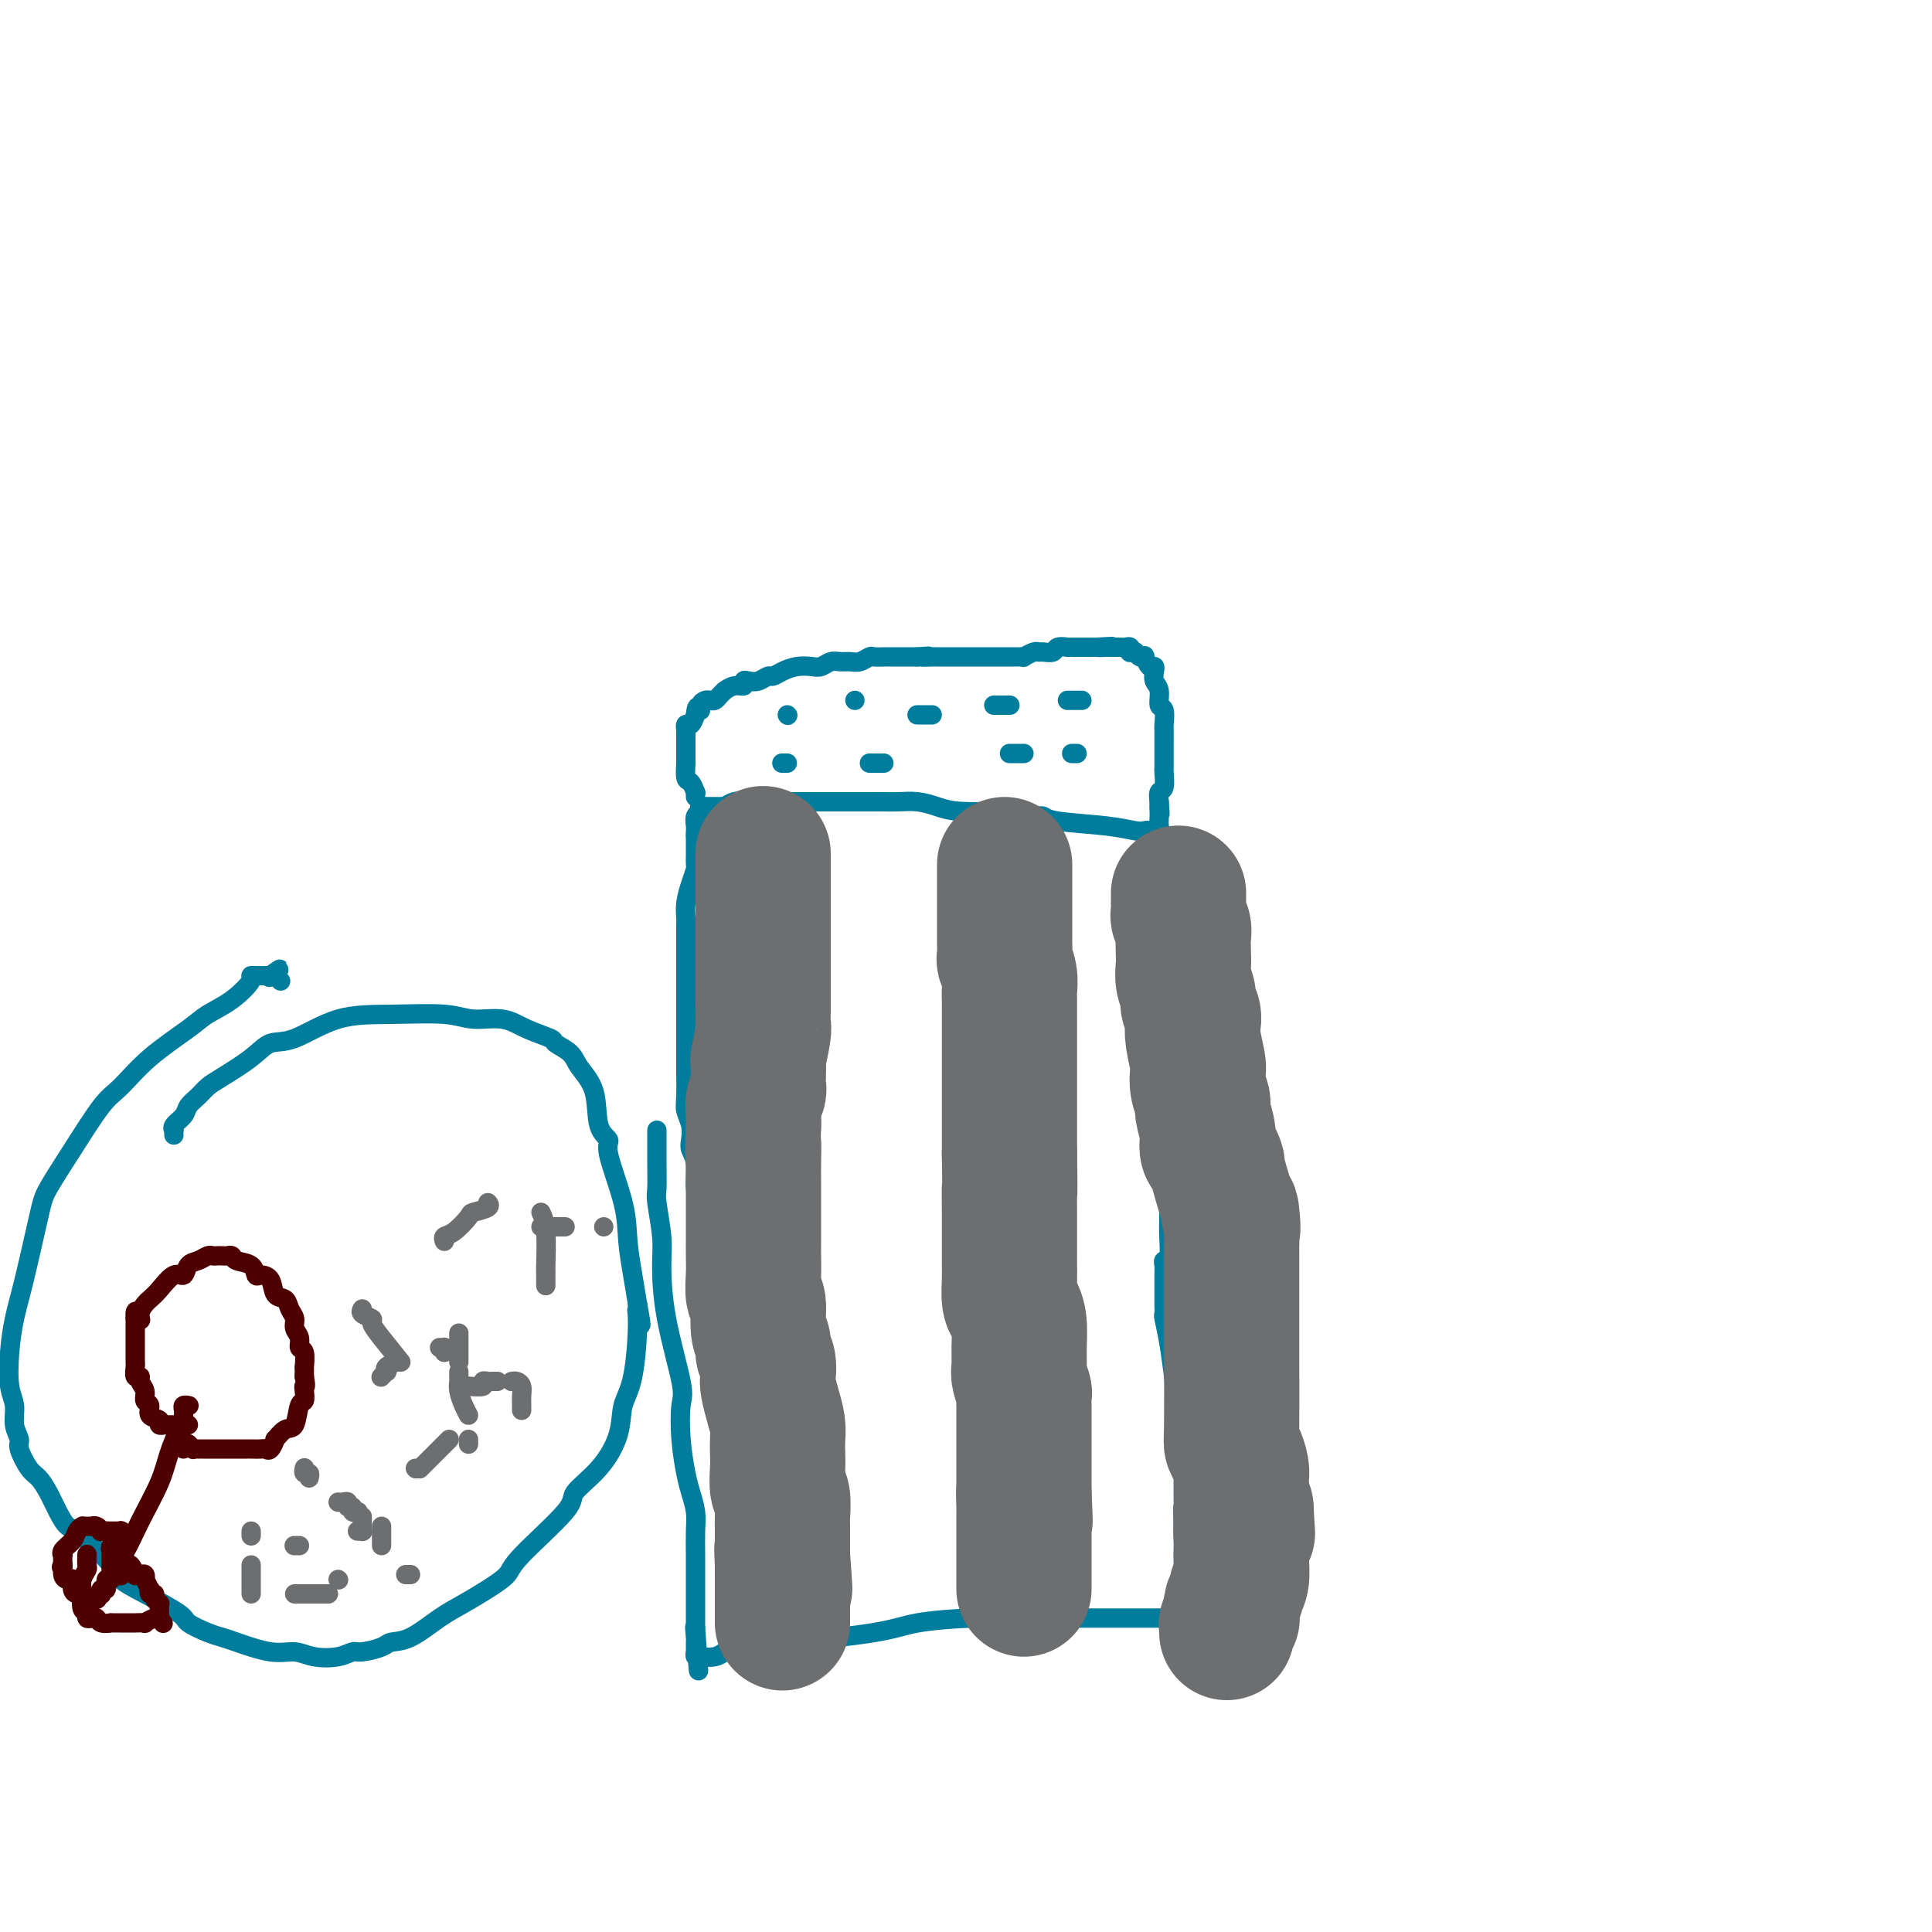 <svg viewBox='0 0 400 400' version='1.1' xmlns='http://www.w3.org/2000/svg' xmlns:xlink='http://www.w3.org/1999/xlink'><g fill='none' stroke='#007C9C' stroke-width='4' stroke-linecap='round' stroke-linejoin='round'><path d='M136,234c-0.000,0.297 -0.000,0.594 0,1c0.000,0.406 0.000,0.921 0,1c-0.000,0.079 -0.001,-0.279 0,0c0.001,0.279 0.004,1.193 0,2c-0.004,0.807 -0.015,1.505 0,3c0.015,1.495 0.057,3.785 0,5c-0.057,1.215 -0.214,1.355 0,3c0.214,1.645 0.800,4.797 1,7c0.200,2.203 0.014,3.458 0,6c-0.014,2.542 0.143,6.371 1,11c0.857,4.629 2.415,10.057 3,13c0.585,2.943 0.199,3.399 0,5c-0.199,1.601 -0.211,4.345 0,7c0.211,2.655 0.645,5.222 1,7c0.355,1.778 0.631,2.769 1,4c0.369,1.231 0.831,2.702 1,4c0.169,1.298 0.045,2.421 0,4c-0.045,1.579 -0.012,3.612 0,5c0.012,1.388 0.003,2.130 0,3c-0.003,0.870 -0.001,1.869 0,3c0.001,1.131 0.000,2.392 0,3c-0.000,0.608 -0.000,0.561 0,1c0.000,0.439 0.000,1.365 0,2c-0.000,0.635 -0.000,0.979 0,1c0.000,0.021 0.000,-0.280 0,0c-0.000,0.280 -0.000,1.140 0,2'/><path d='M144,337c1.238,16.404 0.332,5.915 0,2c-0.332,-3.915 -0.089,-1.255 0,0c0.089,1.255 0.024,1.106 0,1c-0.024,-0.106 -0.007,-0.168 0,0c0.007,0.168 0.006,0.567 0,1c-0.006,0.433 -0.015,0.901 0,1c0.015,0.099 0.054,-0.170 0,0c-0.054,0.170 -0.201,0.779 0,1c0.201,0.221 0.751,0.055 1,0c0.249,-0.055 0.197,0.000 0,0c-0.197,-0.000 -0.540,-0.056 0,0c0.540,0.056 1.963,0.223 3,0c1.037,-0.223 1.687,-0.836 2,-1c0.313,-0.164 0.290,0.121 2,0c1.710,-0.121 5.155,-0.649 7,-1c1.845,-0.351 2.092,-0.525 6,-1c3.908,-0.475 11.477,-1.252 16,-2c4.523,-0.748 5.999,-1.468 9,-2c3.001,-0.532 7.525,-0.874 11,-1c3.475,-0.126 5.899,-0.034 8,0c2.101,0.034 3.877,0.009 5,0c1.123,-0.009 1.594,-0.002 3,0c1.406,0.002 3.749,0.001 5,0c1.251,-0.001 1.411,-0.000 3,0c1.589,0.000 4.608,0.000 8,0c3.392,-0.000 7.157,-0.000 10,0c2.843,0.000 4.766,0.000 6,0c1.234,-0.000 1.781,-0.000 3,0c1.219,0.000 3.109,0.000 5,0'/><path d='M257,335c8.841,0.166 2.942,0.580 1,1c-1.942,0.420 0.071,0.845 1,1c0.929,0.155 0.775,0.041 1,0c0.225,-0.041 0.831,-0.010 1,0c0.169,0.010 -0.098,-0.000 0,0c0.098,0.000 0.562,0.010 1,0c0.438,-0.010 0.849,-0.042 1,0c0.151,0.042 0.041,0.156 0,0c-0.041,-0.156 -0.014,-0.582 0,-1c0.014,-0.418 0.014,-0.829 0,-1c-0.014,-0.171 -0.042,-0.101 0,0c0.042,0.101 0.155,0.235 0,0c-0.155,-0.235 -0.577,-0.838 -1,-1c-0.423,-0.162 -0.845,0.118 -1,0c-0.155,-0.118 -0.042,-0.635 0,-1c0.042,-0.365 0.011,-0.576 0,-1c-0.011,-0.424 -0.004,-1.059 0,-1c0.004,0.059 0.004,0.811 0,-2c-0.004,-2.811 -0.013,-9.184 0,-16c0.013,-6.816 0.046,-14.076 -1,-22c-1.046,-7.924 -3.173,-16.513 -4,-22c-0.827,-5.487 -0.354,-7.872 -1,-10c-0.646,-2.128 -2.411,-3.998 -3,-7c-0.589,-3.002 -0.003,-7.134 0,-11c0.003,-3.866 -0.576,-7.464 -1,-10c-0.424,-2.536 -0.693,-4.010 -1,-6c-0.307,-1.990 -0.654,-4.495 -1,-7'/><path d='M249,218c-1.928,-12.286 -1.249,-6.500 -1,-5c0.249,1.500 0.067,-1.287 0,-3c-0.067,-1.713 -0.018,-2.354 0,-3c0.018,-0.646 0.005,-1.297 0,-2c-0.005,-0.703 -0.001,-1.459 0,-2c0.001,-0.541 0.000,-0.867 0,-1c-0.000,-0.133 -0.000,-0.073 0,0c0.000,0.073 0.000,0.160 0,0c-0.000,-0.160 0.000,-0.568 0,-1c-0.000,-0.432 -0.000,-0.889 0,-1c0.000,-0.111 0.001,0.125 0,0c-0.001,-0.125 -0.004,-0.612 0,-1c0.004,-0.388 0.015,-0.677 0,-1c-0.015,-0.323 -0.056,-0.679 0,-1c0.056,-0.321 0.208,-0.605 0,-1c-0.208,-0.395 -0.777,-0.900 -1,-1c-0.223,-0.100 -0.101,0.205 0,0c0.101,-0.205 0.181,-0.918 0,-1c-0.181,-0.082 -0.623,0.469 -1,0c-0.377,-0.469 -0.688,-1.957 -1,-3c-0.312,-1.043 -0.623,-1.643 -1,-2c-0.377,-0.357 -0.819,-0.473 -1,-1c-0.181,-0.527 -0.099,-1.465 0,-2c0.099,-0.535 0.217,-0.668 0,-1c-0.217,-0.332 -0.770,-0.862 -1,-1c-0.230,-0.138 -0.139,0.117 0,0c0.139,-0.117 0.325,-0.605 0,-1c-0.325,-0.395 -1.163,-0.698 -2,-1'/><path d='M240,182c-1.233,-2.786 -0.316,-2.252 0,-2c0.316,0.252 0.032,0.221 0,0c-0.032,-0.221 0.188,-0.634 0,-1c-0.188,-0.366 -0.782,-0.686 -1,-1c-0.218,-0.314 -0.058,-0.623 0,-1c0.058,-0.377 0.016,-0.823 0,-1c-0.016,-0.177 -0.004,-0.085 0,0c0.004,0.085 0.002,0.164 0,0c-0.002,-0.164 -0.004,-0.569 0,-1c0.004,-0.431 0.012,-0.886 0,-1c-0.012,-0.114 -0.046,0.114 0,0c0.046,-0.114 0.171,-0.569 0,-1c-0.171,-0.431 -0.637,-0.836 -1,-1c-0.363,-0.164 -0.622,-0.086 -1,0c-0.378,0.086 -0.876,0.181 -2,0c-1.124,-0.181 -2.873,-0.637 -6,-1c-3.127,-0.363 -7.632,-0.633 -10,-1c-2.368,-0.367 -2.599,-0.829 -3,-1c-0.401,-0.171 -0.972,-0.049 -2,0c-1.028,0.049 -2.514,0.024 -4,0'/><path d='M210,169c-5.035,-0.857 -3.124,-1.000 -4,-1c-0.876,0.000 -4.541,0.144 -7,0c-2.459,-0.144 -3.712,-0.574 -5,-1c-1.288,-0.426 -2.612,-0.846 -4,-1c-1.388,-0.154 -2.842,-0.041 -4,0c-1.158,0.041 -2.020,0.011 -3,0c-0.980,-0.011 -2.078,-0.003 -3,0c-0.922,0.003 -1.669,0.001 -3,0c-1.331,-0.001 -3.248,-0.000 -5,0c-1.752,0.000 -3.341,0.000 -4,0c-0.659,-0.000 -0.388,-0.000 -1,0c-0.612,0.000 -2.107,0.000 -3,0c-0.893,-0.000 -1.183,-0.001 -2,0c-0.817,0.001 -2.160,0.004 -3,0c-0.840,-0.004 -1.177,-0.015 -2,0c-0.823,0.015 -2.131,0.057 -3,0c-0.869,-0.057 -1.298,-0.211 -2,0c-0.702,0.211 -1.675,0.789 -2,1c-0.325,0.211 0.000,0.057 0,0c-0.000,-0.057 -0.325,-0.015 -1,0c-0.675,0.015 -1.701,0.004 -2,0c-0.299,-0.004 0.130,-0.002 0,0c-0.130,0.002 -0.818,0.004 -1,0c-0.182,-0.004 0.144,-0.013 0,0c-0.144,0.013 -0.756,0.049 -1,0c-0.244,-0.049 -0.118,-0.182 0,0c0.118,0.182 0.228,0.679 0,1c-0.228,0.321 -0.793,0.468 -1,1c-0.207,0.532 -0.056,1.451 0,2c0.056,0.549 0.016,0.728 0,1c-0.016,0.272 -0.008,0.636 0,1'/><path d='M144,173c-0.001,0.981 -0.003,1.434 0,2c0.003,0.566 0.011,1.246 0,2c-0.011,0.754 -0.041,1.582 0,2c0.041,0.418 0.155,0.426 0,1c-0.155,0.574 -0.577,1.714 -1,3c-0.423,1.286 -0.845,2.718 -1,4c-0.155,1.282 -0.041,2.413 0,3c0.041,0.587 0.011,0.630 0,2c-0.011,1.370 -0.003,4.068 0,6c0.003,1.932 0.001,3.099 0,4c-0.001,0.901 -0.000,1.538 0,3c0.000,1.462 -0.000,3.750 0,5c0.000,1.250 0.000,1.462 0,2c-0.000,0.538 -0.001,1.403 0,3c0.001,1.597 0.004,3.925 0,5c-0.004,1.075 -0.015,0.897 0,2c0.015,1.103 0.055,3.489 0,5c-0.055,1.511 -0.207,2.149 0,3c0.207,0.851 0.772,1.915 1,3c0.228,1.085 0.117,2.192 0,3c-0.117,0.808 -0.242,1.318 0,2c0.242,0.682 0.849,1.538 1,3c0.151,1.462 -0.156,3.531 0,5c0.156,1.469 0.774,2.339 1,3c0.226,0.661 0.061,1.112 0,2c-0.061,0.888 -0.016,2.213 0,3c0.016,0.787 0.004,1.037 0,1c-0.004,-0.037 -0.001,-0.360 0,0c0.001,0.360 0.000,1.405 0,2c-0.000,0.595 -0.000,0.742 0,1c0.000,0.258 0.000,0.629 0,1'/><path d='M145,259c0.464,4.429 0.125,1.000 0,0c-0.125,-1.000 -0.036,0.429 0,1c0.036,0.571 0.018,0.286 0,0'/><path d='M144,165c-0.022,-0.482 -0.044,-0.964 0,-1c0.044,-0.036 0.155,0.373 0,0c-0.155,-0.373 -0.578,-1.527 -1,-2c-0.422,-0.473 -0.845,-0.263 -1,-1c-0.155,-0.737 -0.041,-2.421 0,-3c0.041,-0.579 0.011,-0.054 0,0c-0.011,0.054 -0.003,-0.362 0,-1c0.003,-0.638 0.001,-1.499 0,-2c-0.001,-0.501 0.000,-0.641 0,-1c-0.000,-0.359 -0.001,-0.938 0,-1c0.001,-0.062 0.003,0.391 0,0c-0.003,-0.391 -0.012,-1.627 0,-2c0.012,-0.373 0.044,0.116 0,0c-0.044,-0.116 -0.166,-0.839 0,-1c0.166,-0.161 0.619,0.240 1,0c0.381,-0.240 0.691,-1.120 1,-2'/><path d='M144,148c0.239,-2.812 0.838,-1.341 1,-1c0.162,0.341 -0.112,-0.447 0,-1c0.112,-0.553 0.608,-0.870 1,-1c0.392,-0.130 0.678,-0.072 1,0c0.322,0.072 0.680,0.159 1,0c0.320,-0.159 0.601,-0.563 1,-1c0.399,-0.437 0.915,-0.905 1,-1c0.085,-0.095 -0.262,0.185 0,0c0.262,-0.185 1.134,-0.833 2,-1c0.866,-0.167 1.728,0.147 2,0c0.272,-0.147 -0.044,-0.757 0,-1c0.044,-0.243 0.448,-0.121 1,0c0.552,0.121 1.253,0.239 2,0c0.747,-0.239 1.541,-0.835 2,-1c0.459,-0.165 0.584,0.100 1,0c0.416,-0.100 1.123,-0.567 2,-1c0.877,-0.433 1.926,-0.834 3,-1c1.074,-0.166 2.175,-0.097 3,0c0.825,0.097 1.376,0.223 2,0c0.624,-0.223 1.323,-0.796 2,-1c0.677,-0.204 1.332,-0.041 2,0c0.668,0.041 1.349,-0.042 2,0c0.651,0.042 1.274,0.207 2,0c0.726,-0.207 1.556,-0.788 2,-1c0.444,-0.212 0.500,-0.057 1,0c0.500,0.057 1.442,0.015 2,0c0.558,-0.015 0.732,-0.004 1,0c0.268,0.004 0.628,0.001 1,0c0.372,-0.001 0.754,-0.000 1,0c0.246,0.000 0.356,0.000 1,0c0.644,-0.000 1.822,-0.000 3,0'/><path d='M190,136c3.981,-0.309 1.433,-0.083 1,0c-0.433,0.083 1.250,0.022 2,0c0.750,-0.022 0.568,-0.006 1,0c0.432,0.006 1.477,0.002 2,0c0.523,-0.002 0.525,-0.000 1,0c0.475,0.000 1.424,0.000 2,0c0.576,-0.000 0.779,-0.000 1,0c0.221,0.000 0.458,0.000 1,0c0.542,-0.000 1.388,-0.000 2,0c0.612,0.000 0.990,-0.000 1,0c0.010,0.000 -0.348,0.000 0,0c0.348,-0.000 1.403,-0.000 2,0c0.597,0.000 0.737,0.000 1,0c0.263,-0.000 0.649,-0.000 1,0c0.351,0.000 0.667,0.001 1,0c0.333,-0.001 0.684,-0.004 1,0c0.316,0.004 0.596,0.015 1,0c0.404,-0.015 0.933,-0.057 1,0c0.067,0.057 -0.329,0.212 0,0c0.329,-0.212 1.382,-0.793 2,-1c0.618,-0.207 0.800,-0.041 1,0c0.200,0.041 0.417,-0.041 1,0c0.583,0.041 1.533,0.207 2,0c0.467,-0.207 0.453,-0.788 1,-1c0.547,-0.212 1.657,-0.057 2,0c0.343,0.057 -0.081,0.015 0,0c0.081,-0.015 0.668,-0.004 1,0c0.332,0.004 0.409,0.001 1,0c0.591,-0.001 1.698,-0.000 2,0c0.302,0.000 -0.199,0.000 0,0c0.199,-0.000 1.100,-0.000 2,0'/><path d='M227,134c5.903,-0.309 2.159,-0.083 1,0c-1.159,0.083 0.267,0.023 1,0c0.733,-0.023 0.775,-0.007 1,0c0.225,0.007 0.635,0.006 1,0c0.365,-0.006 0.685,-0.016 1,0c0.315,0.016 0.624,0.057 1,0c0.376,-0.057 0.818,-0.212 1,0c0.182,0.212 0.104,0.793 0,1c-0.104,0.207 -0.234,0.042 0,0c0.234,-0.042 0.833,0.039 1,0c0.167,-0.039 -0.096,-0.199 0,0c0.096,0.199 0.551,0.757 1,1c0.449,0.243 0.891,0.172 1,0c0.109,-0.172 -0.115,-0.446 0,0c0.115,0.446 0.571,1.613 1,2c0.429,0.387 0.832,-0.004 1,0c0.168,0.004 0.101,0.405 0,1c-0.101,0.595 -0.237,1.386 0,2c0.237,0.614 0.848,1.052 1,2c0.152,0.948 -0.155,2.405 0,3c0.155,0.595 0.774,0.329 1,1c0.226,0.671 0.061,2.280 0,3c-0.061,0.720 -0.016,0.550 0,1c0.016,0.450 0.004,1.519 0,2c-0.004,0.481 -0.000,0.374 0,1c0.000,0.626 -0.004,1.984 0,3c0.004,1.016 0.015,1.689 0,2c-0.015,0.311 -0.056,0.259 0,1c0.056,0.741 0.207,2.277 0,3c-0.207,0.723 -0.774,0.635 -1,1c-0.226,0.365 -0.113,1.182 0,2'/><path d='M240,166c0.310,4.505 0.084,1.769 0,1c-0.084,-0.769 -0.026,0.429 0,1c0.026,0.571 0.021,0.515 0,1c-0.021,0.485 -0.058,1.510 0,2c0.058,0.490 0.212,0.446 0,1c-0.212,0.554 -0.789,1.707 -1,2c-0.211,0.293 -0.057,-0.273 0,0c0.057,0.273 0.015,1.383 0,2c-0.015,0.617 -0.004,0.739 0,1c0.004,0.261 0.001,0.661 0,1c-0.001,0.339 -0.000,0.616 0,1c0.000,0.384 0.000,0.873 0,1c-0.000,0.127 -0.000,-0.110 0,0c0.000,0.110 0.000,0.565 0,1c-0.000,0.435 -0.000,0.848 0,1c0.000,0.152 0.000,0.043 0,0c-0.000,-0.043 -0.000,-0.022 0,0'/><path d='M163,148c0.000,0.000 0.100,0.100 0.1,0.1'/><path d='M145,171c-0.000,0.443 -0.001,0.887 0,1c0.001,0.113 0.003,-0.104 0,0c-0.003,0.104 -0.011,0.527 0,1c0.011,0.473 0.041,0.994 0,2c-0.041,1.006 -0.155,2.498 0,4c0.155,1.502 0.577,3.014 1,4c0.423,0.986 0.845,1.446 1,3c0.155,1.554 0.041,4.203 0,6c-0.041,1.797 -0.011,2.741 0,4c0.011,1.259 0.003,2.831 0,4c-0.003,1.169 -0.001,1.934 0,3c0.001,1.066 0.000,2.432 0,4c-0.000,1.568 -0.000,3.337 0,5c0.000,1.663 0.000,3.221 0,4c-0.000,0.779 -0.000,0.778 0,2c0.000,1.222 0.000,3.667 0,5c-0.000,1.333 -0.000,1.553 0,2c0.000,0.447 0.000,1.121 0,2c-0.000,0.879 -0.000,1.962 0,3c0.000,1.038 0.000,2.029 0,3c-0.000,0.971 -0.000,1.920 0,3c0.000,1.080 0.000,2.289 0,3c-0.000,0.711 -0.000,0.922 0,2c0.000,1.078 0.000,3.021 0,5c-0.000,1.979 -0.000,3.994 0,5c0.000,1.006 0.000,1.003 0,1'/><path d='M147,252c0.321,13.525 0.125,6.839 0,5c-0.125,-1.839 -0.177,1.171 0,3c0.177,1.829 0.583,2.478 1,4c0.417,1.522 0.844,3.917 1,6c0.156,2.083 0.041,3.854 0,5c-0.041,1.146 -0.007,1.665 0,3c0.007,1.335 -0.013,3.484 0,5c0.013,1.516 0.060,2.397 0,3c-0.060,0.603 -0.227,0.928 0,2c0.227,1.072 0.849,2.892 1,4c0.151,1.108 -0.170,1.505 0,3c0.170,1.495 0.831,4.088 1,5c0.169,0.912 -0.153,0.145 0,0c0.153,-0.145 0.781,0.334 1,1c0.219,0.666 0.031,1.520 0,2c-0.031,0.480 0.097,0.586 0,1c-0.097,0.414 -0.418,1.137 0,2c0.418,0.863 1.576,1.867 2,3c0.424,1.133 0.112,2.397 0,3c-0.112,0.603 -0.026,0.545 0,1c0.026,0.455 -0.007,1.421 0,2c0.007,0.579 0.054,0.770 0,1c-0.054,0.230 -0.211,0.499 0,1c0.211,0.501 0.788,1.233 1,2c0.212,0.767 0.060,1.568 0,2c-0.060,0.432 -0.026,0.496 0,1c0.026,0.504 0.046,1.447 0,2c-0.046,0.553 -0.157,0.715 0,1c0.157,0.285 0.581,0.692 1,1c0.419,0.308 0.834,0.517 1,1c0.166,0.483 0.083,1.242 0,2'/><path d='M157,329c1.083,5.434 0.290,2.021 0,1c-0.290,-1.021 -0.078,0.352 0,1c0.078,0.648 0.021,0.573 0,1c-0.021,0.427 -0.006,1.357 0,2c0.006,0.643 0.001,0.998 0,1c-0.001,0.002 -0.000,-0.349 0,0c0.000,0.349 0.000,1.398 0,2c-0.000,0.602 -0.000,0.757 0,1c0.000,0.243 0.000,0.576 0,1c-0.000,0.424 0.000,0.940 0,1c-0.000,0.060 -0.000,-0.338 0,0c0.000,0.338 0.000,1.410 0,2c-0.000,0.590 -0.001,0.698 0,1c0.001,0.302 0.004,0.799 0,1c-0.004,0.201 -0.015,0.106 0,0c0.015,-0.106 0.056,-0.224 0,0c-0.056,0.224 -0.207,0.791 0,1c0.207,0.209 0.774,0.060 1,0c0.226,-0.060 0.113,-0.030 0,0'/><path d='M237,176c-0.008,0.037 -0.016,0.074 0,0c0.016,-0.074 0.057,-0.258 0,0c-0.057,0.258 -0.211,0.958 0,1c0.211,0.042 0.789,-0.575 1,0c0.211,0.575 0.057,2.343 0,3c-0.057,0.657 -0.015,0.203 0,1c0.015,0.797 0.004,2.846 0,4c-0.004,1.154 -0.002,1.414 0,2c0.002,0.586 0.004,1.498 0,2c-0.004,0.502 -0.015,0.593 0,1c0.015,0.407 0.057,1.131 0,2c-0.057,0.869 -0.211,1.884 0,3c0.211,1.116 0.789,2.333 1,3c0.211,0.667 0.057,0.783 0,2c-0.057,1.217 -0.015,3.535 0,5c0.015,1.465 0.004,2.077 0,3c-0.004,0.923 -0.001,2.158 0,3c0.001,0.842 -0.001,1.291 0,2c0.001,0.709 0.004,1.676 0,2c-0.004,0.324 -0.015,0.004 0,0c0.015,-0.004 0.057,0.308 0,1c-0.057,0.692 -0.211,1.763 0,2c0.211,0.237 0.788,-0.359 1,0c0.212,0.359 0.061,1.674 0,3c-0.061,1.326 -0.030,2.663 0,4'/><path d='M240,225c0.630,8.079 0.705,3.777 1,4c0.295,0.223 0.811,4.973 1,7c0.189,2.027 0.051,1.332 0,2c-0.051,0.668 -0.014,2.698 0,4c0.014,1.302 0.005,1.876 0,3c-0.005,1.124 -0.005,2.798 0,4c0.005,1.202 0.015,1.932 0,3c-0.015,1.068 -0.057,2.475 0,4c0.057,1.525 0.211,3.167 0,4c-0.211,0.833 -0.789,0.856 -1,1c-0.211,0.144 -0.057,0.410 0,1c0.057,0.590 0.015,1.505 0,2c-0.015,0.495 -0.004,0.571 0,1c0.004,0.429 0.000,1.211 0,2c-0.000,0.789 0.003,1.583 0,2c-0.003,0.417 -0.012,0.455 0,1c0.012,0.545 0.044,1.597 0,2c-0.044,0.403 -0.166,0.157 0,1c0.166,0.843 0.619,2.775 1,5c0.381,2.225 0.691,4.742 1,7c0.309,2.258 0.619,4.258 1,6c0.381,1.742 0.834,3.225 1,4c0.166,0.775 0.044,0.843 0,1c-0.044,0.157 -0.012,0.402 0,1c0.012,0.598 0.003,1.549 0,2c-0.003,0.451 -0.001,0.404 0,1c0.001,0.596 0.000,1.837 0,3c-0.000,1.163 -0.000,2.250 0,3c0.000,0.750 0.000,1.163 0,2c-0.000,0.837 -0.000,2.096 0,3c0.000,0.904 0.000,1.452 0,2'/><path d='M245,313c0.774,13.393 0.207,2.875 0,0c-0.207,-2.875 -0.056,1.893 0,4c0.056,2.107 0.015,1.553 0,2c-0.015,0.447 -0.004,1.895 0,3c0.004,1.105 0.001,1.869 0,2c-0.001,0.131 -0.000,-0.370 0,0c0.000,0.370 0.000,1.610 0,2c-0.000,0.390 -0.000,-0.069 0,0c0.000,0.069 0.000,0.665 0,1c-0.000,0.335 -0.000,0.408 0,1c0.000,0.592 0.000,1.704 0,2c-0.000,0.296 -0.000,-0.223 0,0c0.000,0.223 0.000,1.187 0,2c-0.000,0.813 -0.000,1.475 0,2c0.000,0.525 0.000,0.914 0,1c-0.000,0.086 -0.000,-0.131 0,0c0.000,0.131 0.000,0.609 0,1c-0.000,0.391 -0.000,0.693 0,1c0.000,0.307 0.000,0.618 0,1c-0.000,0.382 -0.000,0.834 0,1c0.000,0.166 0.000,0.048 0,0c-0.000,-0.048 -0.000,-0.024 0,0'/><path d='M177,145c0.000,0.000 0.000,0.000 0,0c0.000,0.000 0.000,0.000 0,0'/><path d='M190,148c-0.119,0.000 -0.238,0.000 0,0c0.238,0.000 0.834,0.000 1,0c0.166,0.000 -0.099,0.000 0,0c0.099,0.000 0.563,0.000 1,0c0.437,0.000 0.849,0.000 1,0c0.151,0.000 0.043,0.000 0,0c-0.043,0.000 -0.022,0.000 0,0'/><path d='M206,146c-0.224,0.000 -0.449,0.000 0,0c0.449,0.000 1.570,0.000 2,0c0.430,0.000 0.168,0.000 0,0c-0.168,-0.000 -0.241,-0.000 0,0c0.241,0.000 0.796,0.000 1,0c0.204,0.000 0.058,0.000 0,0c-0.058,0.000 -0.029,0.000 0,0'/><path d='M221,145c0.340,0.000 0.679,0.000 1,0c0.321,0.000 0.622,0.000 1,0c0.378,0.000 0.833,0.000 1,0c0.167,0.000 0.048,0.000 0,0c-0.048,0.000 -0.024,0.000 0,0'/><path d='M162,158c-0.111,0.000 -0.222,0.000 0,0c0.222,0.000 0.778,0.000 1,0c0.222,0.000 0.111,0.000 0,0'/><path d='M180,158c0.417,0.000 0.833,0.000 1,0c0.167,0.000 0.083,0.000 0,0c-0.083,0.000 -0.167,0.000 0,0c0.167,0.000 0.583,0.000 1,0c0.417,0.000 0.833,0.000 1,0c0.167,0.000 0.083,0.000 0,0'/><path d='M209,156c0.340,0.000 0.679,0.000 1,0c0.321,0.000 0.622,0.000 1,0c0.378,0.000 0.833,0.000 1,0c0.167,0.000 0.048,0.000 0,0c-0.048,0.000 -0.024,0.000 0,0'/><path d='M222,156c-0.111,0.000 -0.222,0.000 0,0c0.222,0.000 0.778,0.000 1,0c0.222,0.000 0.111,0.000 0,0'/><path d='M36,235c-0.015,-0.440 -0.030,-0.880 0,-1c0.030,-0.120 0.105,0.081 0,0c-0.105,-0.081 -0.390,-0.445 0,-1c0.390,-0.555 1.456,-1.302 2,-2c0.544,-0.698 0.568,-1.348 1,-2c0.432,-0.652 1.273,-1.307 2,-2c0.727,-0.693 1.342,-1.426 2,-2c0.658,-0.574 1.361,-0.991 3,-2c1.639,-1.009 4.215,-2.610 6,-4c1.785,-1.390 2.781,-2.570 4,-3c1.219,-0.430 2.662,-0.111 5,-1c2.338,-0.889 5.570,-2.986 9,-4c3.430,-1.014 7.059,-0.946 11,-1c3.941,-0.054 8.195,-0.232 11,0c2.805,0.232 4.160,0.873 6,1c1.840,0.127 4.163,-0.262 6,0c1.837,0.262 3.187,1.174 5,2c1.813,0.826 4.090,1.565 5,2c0.910,0.435 0.452,0.567 1,1c0.548,0.433 2.103,1.166 3,2c0.897,0.834 1.138,1.767 2,3c0.862,1.233 2.347,2.764 3,5c0.653,2.236 0.476,5.176 1,7c0.524,1.824 1.751,2.531 2,3c0.249,0.469 -0.480,0.700 0,3c0.480,2.300 2.170,6.668 3,10c0.830,3.332 0.800,5.628 1,8c0.200,2.372 0.628,4.821 1,7c0.372,2.179 0.686,4.090 1,6'/><path d='M132,270c1.384,7.296 0.345,3.537 0,2c-0.345,-1.537 0.003,-0.853 0,2c-0.003,2.853 -0.356,7.874 -1,11c-0.644,3.126 -1.579,4.357 -2,6c-0.421,1.643 -0.326,3.696 -1,6c-0.674,2.304 -2.115,4.857 -4,7c-1.885,2.143 -4.215,3.875 -5,5c-0.785,1.125 -0.026,1.641 -2,4c-1.974,2.359 -6.683,6.559 -9,9c-2.317,2.441 -2.244,3.124 -3,4c-0.756,0.876 -2.342,1.947 -4,3c-1.658,1.053 -3.387,2.089 -5,3c-1.613,0.911 -3.111,1.698 -5,3c-1.889,1.302 -4.168,3.118 -6,4c-1.832,0.882 -3.216,0.828 -4,1c-0.784,0.172 -0.968,0.569 -2,1c-1.032,0.431 -2.911,0.896 -4,1c-1.089,0.104 -1.386,-0.152 -2,0c-0.614,0.152 -1.544,0.714 -3,1c-1.456,0.286 -3.439,0.298 -5,0c-1.561,-0.298 -2.699,-0.905 -4,-1c-1.301,-0.095 -2.766,0.322 -5,0c-2.234,-0.322 -5.238,-1.383 -7,-2c-1.762,-0.617 -2.284,-0.791 -3,-1c-0.716,-0.209 -1.628,-0.454 -3,-1c-1.372,-0.546 -3.204,-1.393 -4,-2c-0.796,-0.607 -0.556,-0.975 -2,-2c-1.444,-1.025 -4.573,-2.708 -7,-4c-2.427,-1.292 -4.154,-2.194 -5,-3c-0.846,-0.806 -0.813,-1.516 -2,-3c-1.187,-1.484 -3.593,-3.742 -6,-6'/><path d='M17,318c-1.821,-1.716 -2.374,-1.507 -3,-2c-0.626,-0.493 -1.324,-1.687 -2,-3c-0.676,-1.313 -1.329,-2.746 -2,-4c-0.671,-1.254 -1.361,-2.330 -2,-3c-0.639,-0.670 -1.228,-0.934 -2,-2c-0.772,-1.066 -1.727,-2.932 -2,-4c-0.273,-1.068 0.136,-1.336 0,-2c-0.136,-0.664 -0.819,-1.723 -1,-3c-0.181,-1.277 0.138,-2.773 0,-4c-0.138,-1.227 -0.734,-2.184 -1,-4c-0.266,-1.816 -0.201,-4.492 0,-7c0.201,-2.508 0.537,-4.848 1,-7c0.463,-2.152 1.054,-4.117 2,-8c0.946,-3.883 2.247,-9.684 3,-13c0.753,-3.316 0.960,-4.145 2,-6c1.040,-1.855 2.915,-4.734 5,-8c2.085,-3.266 4.380,-6.919 6,-9c1.620,-2.081 2.564,-2.589 4,-4c1.436,-1.411 3.363,-3.723 6,-6c2.637,-2.277 5.983,-4.519 8,-6c2.017,-1.481 2.706,-2.201 4,-3c1.294,-0.799 3.194,-1.678 5,-3c1.806,-1.322 3.516,-3.086 4,-4c0.484,-0.914 -0.260,-0.977 0,-1c0.260,-0.023 1.523,-0.006 2,0c0.477,0.006 0.166,0.002 0,0c-0.166,-0.002 -0.189,-0.000 0,0c0.189,0.000 0.589,0.000 1,0c0.411,-0.000 0.832,-0.000 1,0c0.168,0.000 0.084,0.000 0,0'/><path d='M56,202c3.808,-2.629 0.828,-0.701 0,0c-0.828,0.701 0.496,0.174 1,0c0.504,-0.174 0.187,0.005 0,0c-0.187,-0.005 -0.243,-0.194 0,0c0.243,0.194 0.784,0.770 1,1c0.216,0.230 0.108,0.115 0,0'/></g>
<g fill='none' stroke='#4E0000' stroke-width='4' stroke-linecap='round' stroke-linejoin='round'><path d='M39,291c0.114,0.024 0.227,0.048 0,0c-0.227,-0.048 -0.795,-0.167 -1,0c-0.205,0.167 -0.047,0.620 0,1c0.047,0.380 -0.016,0.689 0,1c0.016,0.311 0.111,0.626 0,1c-0.111,0.374 -0.429,0.809 -1,2c-0.571,1.191 -1.397,3.140 -2,5c-0.603,1.860 -0.985,3.631 -2,6c-1.015,2.369 -2.664,5.337 -4,8c-1.336,2.663 -2.358,5.022 -3,6c-0.642,0.978 -0.904,0.574 -1,1c-0.096,0.426 -0.026,1.683 0,2c0.026,0.317 0.007,-0.307 0,0c-0.007,0.307 -0.002,1.544 0,2c0.002,0.456 0.000,0.132 0,0c-0.000,-0.132 -0.000,-0.072 0,0c0.000,0.072 0.000,0.155 0,0c-0.000,-0.155 -0.000,-0.549 0,-1c0.000,-0.451 0.000,-0.960 0,-1c-0.000,-0.040 -0.000,0.388 0,0c0.000,-0.388 0.000,-1.593 0,-2c-0.000,-0.407 -0.000,-0.016 0,0c0.000,0.016 0.000,-0.342 0,-1c-0.000,-0.658 -0.000,-1.617 0,-2c0.000,-0.383 0.000,-0.192 0,0'/><path d='M25,319c-0.000,-0.939 -0.001,-0.788 0,-1c0.001,-0.212 0.002,-0.789 0,-1c-0.002,-0.211 -0.009,-0.057 0,0c0.009,0.057 0.033,0.015 0,0c-0.033,-0.015 -0.122,-0.004 0,0c0.122,0.004 0.454,0.002 0,0c-0.454,-0.002 -1.694,-0.004 -2,0c-0.306,0.004 0.320,0.015 0,0c-0.320,-0.015 -1.588,-0.057 -2,0c-0.412,0.057 0.030,0.211 0,0c-0.030,-0.211 -0.534,-0.789 -1,-1c-0.466,-0.211 -0.896,-0.056 -1,0c-0.104,0.056 0.117,0.015 0,0c-0.117,-0.015 -0.570,-0.002 -1,0c-0.430,0.002 -0.835,-0.008 -1,0c-0.165,0.008 -0.090,0.033 0,0c0.090,-0.033 0.196,-0.124 0,0c-0.196,0.124 -0.694,0.462 -1,1c-0.306,0.538 -0.422,1.274 -1,2c-0.578,0.726 -1.619,1.442 -2,2c-0.381,0.558 -0.103,0.958 0,1c0.103,0.042 0.029,-0.274 0,0c-0.029,0.274 -0.015,1.137 0,2'/><path d='M13,324c-0.607,1.134 -0.125,-0.029 0,0c0.125,0.029 -0.107,1.252 0,2c0.107,0.748 0.555,1.023 1,1c0.445,-0.023 0.889,-0.342 1,0c0.111,0.342 -0.109,1.345 0,2c0.109,0.655 0.549,0.960 1,1c0.451,0.040 0.913,-0.186 1,0c0.087,0.186 -0.202,0.783 0,1c0.202,0.217 0.895,0.055 1,0c0.105,-0.055 -0.378,-0.001 0,0c0.378,0.001 1.618,-0.051 2,0c0.382,0.051 -0.095,0.206 0,0c0.095,-0.206 0.762,-0.771 1,-1c0.238,-0.229 0.049,-0.122 0,0c-0.049,0.122 0.043,0.258 0,0c-0.043,-0.258 -0.222,-0.910 0,-1c0.222,-0.090 0.844,0.383 1,0c0.156,-0.383 -0.154,-1.621 0,-2c0.154,-0.379 0.773,0.102 1,0c0.227,-0.102 0.061,-0.788 0,-1c-0.061,-0.212 -0.016,0.048 0,0c0.016,-0.048 0.004,-0.404 0,-1c-0.004,-0.596 -0.001,-1.431 0,-2c0.001,-0.569 0.000,-0.870 0,-1c-0.000,-0.130 -0.000,-0.087 0,0c0.000,0.087 0.000,0.219 0,0c-0.000,-0.219 -0.000,-0.790 0,-1c0.000,-0.210 0.000,-0.060 0,0c-0.000,0.060 -0.000,0.030 0,0'/><path d='M23,321c0.476,-1.839 0.165,-1.436 0,-1c-0.165,0.436 -0.184,0.904 0,1c0.184,0.096 0.570,-0.180 1,0c0.430,0.180 0.902,0.817 1,1c0.098,0.183 -0.180,-0.087 0,0c0.180,0.087 0.818,0.531 1,1c0.182,0.469 -0.092,0.963 0,1c0.092,0.037 0.550,-0.384 1,0c0.450,0.384 0.891,1.571 1,2c0.109,0.429 -0.115,0.099 0,0c0.115,-0.099 0.571,0.034 1,0c0.429,-0.034 0.833,-0.234 1,0c0.167,0.234 0.096,0.904 0,1c-0.096,0.096 -0.218,-0.381 0,0c0.218,0.381 0.775,1.622 1,2c0.225,0.378 0.117,-0.105 0,0c-0.117,0.105 -0.241,0.798 0,1c0.241,0.202 0.849,-0.087 1,0c0.151,0.087 -0.156,0.549 0,1c0.156,0.451 0.774,0.891 1,1c0.226,0.109 0.061,-0.112 0,0c-0.061,0.112 -0.016,0.556 0,1c0.016,0.444 0.004,0.889 0,1c-0.004,0.111 -0.001,-0.111 0,0c0.001,0.111 0.001,0.556 0,1'/><path d='M33,335c1.540,2.161 0.390,0.565 0,0c-0.390,-0.565 -0.020,-0.099 0,0c0.020,0.099 -0.309,-0.170 -1,0c-0.691,0.170 -1.744,0.778 -2,1c-0.256,0.222 0.284,0.060 0,0c-0.284,-0.060 -1.390,-0.016 -2,0c-0.610,0.016 -0.722,0.004 -1,0c-0.278,-0.004 -0.722,-0.000 -1,0c-0.278,0.000 -0.389,-0.004 -1,0c-0.611,0.004 -1.722,0.015 -2,0c-0.278,-0.015 0.275,-0.056 0,0c-0.275,0.056 -1.379,0.208 -2,0c-0.621,-0.208 -0.759,-0.774 -1,-1c-0.241,-0.226 -0.587,-0.110 -1,0c-0.413,0.110 -0.895,0.213 -1,0c-0.105,-0.213 0.167,-0.742 0,-1c-0.167,-0.258 -0.773,-0.244 -1,-1c-0.227,-0.756 -0.075,-2.281 0,-3c0.075,-0.719 0.073,-0.631 0,-1c-0.073,-0.369 -0.216,-1.195 0,-2c0.216,-0.805 0.790,-1.589 1,-2c0.210,-0.411 0.056,-0.450 0,-1c-0.056,-0.550 -0.015,-1.611 0,-2c0.015,-0.389 0.004,-0.105 0,0c-0.004,0.105 -0.001,0.030 0,0c0.001,-0.030 0.001,-0.015 0,0'/><path d='M39,295c-0.444,0.000 -0.889,0.000 -1,0c-0.111,-0.000 0.111,-0.000 0,0c-0.111,0.000 -0.556,0.000 -1,0c-0.444,-0.000 -0.888,-0.000 -1,0c-0.112,0.000 0.109,0.001 0,0c-0.109,-0.001 -0.549,-0.004 -1,0c-0.451,0.004 -0.913,0.013 -1,0c-0.087,-0.013 0.202,-0.049 0,0c-0.202,0.049 -0.895,0.183 -1,0c-0.105,-0.183 0.379,-0.682 0,-1c-0.379,-0.318 -1.622,-0.456 -2,-1c-0.378,-0.544 0.110,-1.495 0,-2c-0.110,-0.505 -0.818,-0.564 -1,-1c-0.182,-0.436 0.161,-1.248 0,-2c-0.161,-0.752 -0.828,-1.446 -1,-2c-0.172,-0.554 0.150,-0.970 0,-1c-0.150,-0.030 -0.772,0.326 -1,0c-0.228,-0.326 -0.061,-1.335 0,-2c0.061,-0.665 0.016,-0.987 0,-1c-0.016,-0.013 -0.004,0.282 0,0c0.004,-0.282 0.001,-1.141 0,-2c-0.001,-0.859 -0.000,-1.717 0,-2c0.000,-0.283 0.000,0.010 0,0c-0.000,-0.010 -0.000,-0.322 0,-1c0.000,-0.678 0.000,-1.721 0,-2c-0.000,-0.279 -0.000,0.206 0,0c0.000,-0.206 0.000,-1.103 0,-2'/><path d='M28,273c-0.224,-3.063 0.715,-0.720 1,0c0.285,0.720 -0.086,-0.183 0,-1c0.086,-0.817 0.629,-1.548 1,-2c0.371,-0.452 0.571,-0.625 1,-1c0.429,-0.375 1.087,-0.951 2,-2c0.913,-1.049 2.080,-2.572 3,-3c0.920,-0.428 1.595,0.239 2,0c0.405,-0.239 0.542,-1.385 1,-2c0.458,-0.615 1.236,-0.701 2,-1c0.764,-0.299 1.514,-0.812 2,-1c0.486,-0.188 0.708,-0.051 1,0c0.292,0.051 0.654,0.017 1,0c0.346,-0.017 0.678,-0.017 1,0c0.322,0.017 0.636,0.051 1,0c0.364,-0.051 0.779,-0.186 1,0c0.221,0.186 0.248,0.692 1,1c0.752,0.308 2.228,0.419 3,1c0.772,0.581 0.841,1.632 1,2c0.159,0.368 0.410,0.052 1,0c0.590,-0.052 1.521,0.160 2,1c0.479,0.840 0.505,2.308 1,3c0.495,0.692 1.457,0.608 2,1c0.543,0.392 0.666,1.261 1,2c0.334,0.739 0.878,1.347 1,2c0.122,0.653 -0.177,1.349 0,2c0.177,0.651 0.832,1.255 1,2c0.168,0.745 -0.151,1.631 0,2c0.151,0.369 0.772,0.223 1,1c0.228,0.777 0.061,2.478 0,3c-0.061,0.522 -0.018,-0.137 0,0c0.018,0.137 0.009,1.068 0,2'/><path d='M63,285c0.468,2.591 0.137,2.068 0,2c-0.137,-0.068 -0.081,0.319 0,1c0.081,0.681 0.186,1.655 0,2c-0.186,0.345 -0.662,0.062 -1,1c-0.338,0.938 -0.538,3.096 -1,4c-0.462,0.904 -1.185,0.554 -2,1c-0.815,0.446 -1.723,1.689 -2,2c-0.277,0.311 0.077,-0.309 0,0c-0.077,0.309 -0.585,1.547 -1,2c-0.415,0.453 -0.736,0.121 -1,0c-0.264,-0.121 -0.469,-0.033 -1,0c-0.531,0.033 -1.386,0.009 -2,0c-0.614,-0.009 -0.985,-0.002 -1,0c-0.015,0.002 0.328,0.001 0,0c-0.328,-0.001 -1.326,-0.000 -2,0c-0.674,0.000 -1.026,0.000 -1,0c0.026,-0.000 0.428,-0.000 0,0c-0.428,0.000 -1.687,0.000 -2,0c-0.313,-0.000 0.320,0.000 0,0c-0.320,-0.000 -1.592,-0.000 -2,0c-0.408,0.000 0.050,0.000 0,0c-0.050,-0.000 -0.606,-0.000 -1,0c-0.394,0.000 -0.626,0.001 -1,0c-0.374,-0.001 -0.888,-0.004 -1,0c-0.112,0.004 0.180,0.015 0,0c-0.180,-0.015 -0.833,-0.057 -1,0c-0.167,0.057 0.151,0.211 0,0c-0.151,-0.211 -0.771,-0.788 -1,-1c-0.229,-0.212 -0.065,-0.061 0,0c0.065,0.061 0.033,0.030 0,0'/><path d='M39,299c-2.702,-0.214 -1.458,-0.250 -1,0c0.458,0.250 0.131,0.786 0,1c-0.131,0.214 -0.065,0.107 0,0'/></g>
<g fill='none' stroke='#6D6E70' stroke-width='4' stroke-linecap='round' stroke-linejoin='round'><path d='M52,318c0.000,-0.422 0.000,-0.844 0,-1c0.000,-0.156 -0.000,-0.044 0,0c0.000,0.044 0.000,0.022 0,0'/><path d='M52,324c0.000,0.341 0.000,0.683 0,1c0.000,0.317 -0.000,0.611 0,1c0.000,0.389 0.000,0.874 0,1c0.000,0.126 -0.000,-0.106 0,0c0.000,0.106 0.000,0.551 0,1c-0.000,0.449 0.000,0.904 0,1c0.000,0.096 0.000,-0.166 0,0c0.000,0.166 0.000,0.762 0,1c-0.000,0.238 0.000,0.119 0,0'/><path d='M61,330c0.069,0.000 0.138,0.000 1,0c0.862,0.000 2.518,0.000 3,0c0.482,0.000 -0.211,0.000 0,0c0.211,0.000 1.326,0.000 2,0c0.674,0.000 0.907,0.000 1,0c0.093,0.000 0.047,0.000 0,0'/><path d='M79,320c0.000,-0.444 0.000,-0.889 0,-1c0.000,-0.111 0.000,0.110 0,0c0.000,-0.110 0.000,-0.552 0,-1c0.000,-0.448 0.000,-0.904 0,-1c0.000,-0.096 0.000,0.166 0,0c0.000,-0.166 0.000,-0.762 0,-1c0.000,-0.238 0.000,-0.119 0,0'/><path d='M74,313c0.122,-0.033 0.244,-0.065 0,0c-0.244,0.065 -0.853,0.228 -1,0c-0.147,-0.228 0.167,-0.846 0,-1c-0.167,-0.154 -0.815,0.155 -1,0c-0.185,-0.155 0.095,-0.773 0,-1c-0.095,-0.227 -0.564,-0.061 -1,0c-0.436,0.061 -0.839,0.017 -1,0c-0.161,-0.017 -0.081,-0.009 0,0'/><path d='M64,306c0.113,-0.453 0.226,-0.906 0,-1c-0.226,-0.094 -0.793,0.171 -1,0c-0.207,-0.171 -0.056,-0.777 0,-1c0.056,-0.223 0.016,-0.064 0,0c-0.016,0.064 -0.008,0.032 0,0'/><path d='M75,314c-0.002,0.340 -0.004,0.679 0,1c0.004,0.321 0.015,0.622 0,1c-0.015,0.378 -0.056,0.833 0,1c0.056,0.167 0.207,0.045 0,0c-0.207,-0.045 -0.774,-0.013 -1,0c-0.226,0.013 -0.113,0.006 0,0'/><path d='M61,320c0.030,0.000 0.060,0.000 0,0c-0.060,0.000 -0.208,0.000 0,0c0.208,0.000 0.774,0.000 1,0c0.226,0.000 0.113,0.000 0,0'/><path d='M97,299c0.000,-0.422 0.000,-0.844 0,-1c0.000,-0.156 0.000,-0.044 0,0c0.000,0.044 0.000,0.022 0,0'/><path d='M97,293c-0.309,-0.560 -0.619,-1.121 -1,-2c-0.381,-0.879 -0.834,-2.078 -1,-3c-0.166,-0.922 -0.044,-1.567 0,-2c0.044,-0.433 0.012,-0.655 0,-1c-0.012,-0.345 -0.003,-0.813 0,-1c0.003,-0.187 0.002,-0.094 0,0'/><path d='M92,280c0.008,-0.423 0.016,-0.845 0,-1c-0.016,-0.155 -0.056,-0.041 0,0c0.056,0.041 0.207,0.011 0,0c-0.207,-0.011 -0.774,-0.003 -1,0c-0.226,0.003 -0.113,0.002 0,0'/><path d='M82,282c0.224,-0.081 0.449,-0.162 0,0c-0.449,0.162 -1.571,0.565 -2,1c-0.429,0.435 -0.167,0.900 0,1c0.167,0.100 0.237,-0.165 0,0c-0.237,0.165 -0.782,0.762 -1,1c-0.218,0.238 -0.109,0.119 0,0'/><path d='M97,287c1.292,0.113 2.585,0.226 3,0c0.415,-0.226 -0.046,-0.793 0,-1c0.046,-0.207 0.601,-0.056 1,0c0.399,0.056 0.643,0.015 1,0c0.357,-0.015 0.827,-0.004 1,0c0.173,0.004 0.049,0.001 0,0c-0.049,-0.001 -0.025,-0.001 0,0'/><path d='M106,286c-0.083,0.018 -0.166,0.036 0,0c0.166,-0.036 0.580,-0.125 1,0c0.420,0.125 0.844,0.464 1,1c0.156,0.536 0.042,1.267 0,2c-0.042,0.733 -0.011,1.467 0,2c0.011,0.533 0.003,0.867 0,1c-0.003,0.133 -0.002,0.067 0,0'/><path d='M85,326c-0.417,0.000 -0.833,0.000 -1,0c-0.167,0.000 -0.083,0.000 0,0'/><path d='M125,254c0.000,0.000 0.000,0.000 0,0c0.000,0.000 0.000,0.000 0,0'/><path d='M117,254c-0.190,0.000 -0.380,0.000 -1,0c-0.620,0.000 -1.669,-0.000 -2,0c-0.331,0.000 0.056,0.000 0,0c-0.056,-0.000 -0.553,0.000 -1,0c-0.447,0.000 -0.842,-0.000 -1,0c-0.158,0.000 -0.079,0.000 0,0'/><path d='M95,276c0.000,0.641 0.000,1.282 0,2c0.000,0.718 0.000,1.512 0,2c0.000,0.488 0.000,0.670 0,1c0.000,0.330 0.000,0.809 0,1c0.000,0.191 0.000,0.096 0,0'/><path d='M83,282c-1.448,-1.798 -2.896,-3.596 -4,-5c-1.104,-1.404 -1.865,-2.415 -2,-3c-0.135,-0.585 0.356,-0.744 0,-1c-0.356,-0.256 -1.557,-0.607 -2,-1c-0.443,-0.393 -0.126,-0.826 0,-1c0.126,-0.174 0.063,-0.087 0,0'/><path d='M92,257c-0.137,-0.394 -0.274,-0.788 0,-1c0.274,-0.212 0.959,-0.243 2,-1c1.041,-0.757 2.436,-2.242 3,-3c0.564,-0.758 0.295,-0.791 1,-1c0.705,-0.209 2.382,-0.595 3,-1c0.618,-0.405 0.177,-0.830 0,-1c-0.177,-0.170 -0.088,-0.085 0,0'/><path d='M112,251c0.423,0.924 0.845,1.849 1,4c0.155,2.151 0.041,5.529 0,7c-0.041,1.471 -0.011,1.033 0,1c0.011,-0.033 0.003,0.337 0,1c-0.003,0.663 -0.001,1.618 0,2c0.001,0.382 0.000,0.191 0,0'/><path d='M93,298c-0.651,0.651 -1.303,1.303 -2,2c-0.697,0.697 -1.441,1.441 -2,2c-0.559,0.559 -0.934,0.934 -1,1c-0.066,0.066 0.178,-0.178 0,0c-0.178,0.178 -0.779,0.779 -1,1c-0.221,0.221 -0.063,0.063 0,0c0.063,-0.063 0.032,-0.032 0,0'/><path d='M86,304c0.000,0.000 0.100,0.100 0.1,0.1'/><path d='M70,327c0.000,0.000 0.100,0.100 0.1,0.1'/></g>
<g fill='none' stroke='#6D6E70' stroke-width='28' stroke-linecap='round' stroke-linejoin='round'><path d='M158,177c-0.000,-0.234 -0.000,-0.469 0,0c0.000,0.469 0.000,1.640 0,2c-0.000,0.360 -0.000,-0.092 0,0c0.000,0.092 0.000,0.729 0,2c-0.000,1.271 -0.000,3.175 0,4c0.000,0.825 0.000,0.571 0,1c-0.000,0.429 -0.000,1.542 0,3c0.000,1.458 0.000,3.263 0,4c-0.000,0.737 -0.000,0.407 0,1c0.000,0.593 0.000,2.107 0,3c-0.000,0.893 -0.000,1.163 0,1c0.000,-0.163 0.000,-0.761 0,0c-0.000,0.761 -0.000,2.880 0,4c0.000,1.120 0.001,1.241 0,2c-0.001,0.759 -0.004,2.155 0,3c0.004,0.845 0.015,1.138 0,2c-0.015,0.862 -0.057,2.293 0,3c0.057,0.707 0.211,0.690 0,2c-0.211,1.310 -0.788,3.947 -1,5c-0.212,1.053 -0.061,0.522 0,1c0.061,0.478 0.030,1.966 0,3c-0.030,1.034 -0.061,1.614 0,2c0.061,0.386 0.212,0.578 0,1c-0.212,0.422 -0.788,1.075 -1,2c-0.212,0.925 -0.061,2.121 0,3c0.061,0.879 0.030,1.439 0,2'/><path d='M156,233c-0.309,9.356 -0.083,4.745 0,4c0.083,-0.745 0.022,2.376 0,4c-0.022,1.624 -0.006,1.751 0,3c0.006,1.249 0.002,3.618 0,5c-0.002,1.382 -0.001,1.776 0,2c0.001,0.224 0.000,0.278 0,1c-0.000,0.722 -0.001,2.113 0,3c0.001,0.887 0.004,1.270 0,2c-0.004,0.730 -0.016,1.805 0,3c0.016,1.195 0.061,2.508 0,4c-0.061,1.492 -0.228,3.162 0,4c0.228,0.838 0.849,0.842 1,2c0.151,1.158 -0.170,3.469 0,5c0.170,1.531 0.829,2.281 1,3c0.171,0.719 -0.148,1.406 0,2c0.148,0.594 0.761,1.096 1,2c0.239,0.904 0.102,2.209 0,3c-0.102,0.791 -0.171,1.069 0,2c0.171,0.931 0.582,2.516 1,4c0.418,1.484 0.843,2.867 1,4c0.157,1.133 0.046,2.017 0,3c-0.046,0.983 -0.026,2.067 0,3c0.026,0.933 0.060,1.716 0,3c-0.060,1.284 -0.212,3.069 0,4c0.212,0.931 0.789,1.008 1,2c0.211,0.992 0.057,2.899 0,4c-0.057,1.101 -0.015,1.394 0,2c0.015,0.606 0.004,1.523 0,2c-0.004,0.477 -0.001,0.513 0,1c0.001,0.487 0.000,1.425 0,2c-0.000,0.575 -0.000,0.788 0,1'/><path d='M162,322c0.928,13.638 0.249,3.234 0,0c-0.249,-3.234 -0.067,0.702 0,2c0.067,1.298 0.018,-0.041 0,0c-0.018,0.041 -0.005,1.464 0,2c0.005,0.536 0.001,0.186 0,0c-0.001,-0.186 -0.000,-0.209 0,0c0.000,0.209 0.000,0.649 0,1c-0.000,0.351 -0.000,0.614 0,1c0.000,0.386 0.000,0.895 0,1c-0.000,0.105 -0.000,-0.193 0,0c0.000,0.193 0.000,0.878 0,1c-0.000,0.122 -0.000,-0.317 0,0c0.000,0.317 0.000,1.392 0,2c-0.000,0.608 -0.000,0.750 0,1c0.000,0.250 0.000,0.606 0,1c-0.000,0.394 -0.000,0.824 0,1c0.000,0.176 0.000,0.099 0,0c-0.000,-0.099 -0.000,-0.219 0,0c0.000,0.219 0.000,0.777 0,1c-0.000,0.223 -0.000,0.112 0,0'/><path d='M208,179c-0.000,0.417 -0.000,0.834 0,1c0.000,0.166 0.000,0.082 0,0c-0.000,-0.082 -0.000,-0.163 0,0c0.000,0.163 0.000,0.570 0,1c-0.000,0.430 -0.000,0.885 0,1c0.000,0.115 0.000,-0.109 0,0c-0.000,0.109 -0.000,0.549 0,1c0.000,0.451 0.000,0.911 0,1c-0.000,0.089 -0.000,-0.192 0,0c0.000,0.192 0.000,0.858 0,1c-0.000,0.142 -0.000,-0.240 0,0c0.000,0.240 0.000,1.101 0,2c-0.000,0.899 -0.000,1.835 0,2c0.000,0.165 0.000,-0.442 0,0c-0.000,0.442 -0.001,1.934 0,3c0.001,1.066 0.004,1.706 0,2c-0.004,0.294 -0.015,0.243 0,1c0.015,0.757 0.057,2.323 0,3c-0.057,0.677 -0.211,0.466 0,1c0.211,0.534 0.789,1.813 1,3c0.211,1.187 0.057,2.281 0,3c-0.057,0.719 -0.015,1.064 0,2c0.015,0.936 0.004,2.462 0,3c-0.004,0.538 -0.001,0.086 0,1c0.001,0.914 0.000,3.193 0,4c-0.000,0.807 -0.000,0.141 0,1c0.000,0.859 0.000,3.244 0,5c-0.000,1.756 -0.000,2.883 0,4c0.000,1.117 0.000,2.224 0,4c-0.000,1.776 -0.000,4.222 0,6c0.000,1.778 0.000,2.889 0,4'/><path d='M209,239c0.155,10.594 0.041,7.079 0,7c-0.041,-0.079 -0.011,3.279 0,5c0.011,1.721 0.002,1.806 0,3c-0.002,1.194 0.002,3.499 0,5c-0.002,1.501 -0.011,2.199 0,3c0.011,0.801 0.041,1.704 0,3c-0.041,1.296 -0.154,2.984 0,4c0.154,1.016 0.576,1.359 1,2c0.424,0.641 0.849,1.580 1,3c0.151,1.420 0.026,3.321 0,5c-0.026,1.679 0.046,3.137 0,4c-0.046,0.863 -0.208,1.130 0,2c0.208,0.870 0.788,2.341 1,3c0.212,0.659 0.057,0.504 0,1c-0.057,0.496 -0.015,1.643 0,2c0.015,0.357 0.004,-0.074 0,0c-0.004,0.074 -0.001,0.655 0,1c0.001,0.345 0.000,0.456 0,1c-0.000,0.544 -0.000,1.522 0,2c0.000,0.478 0.000,0.456 0,1c-0.000,0.544 -0.000,1.654 0,2c0.000,0.346 0.000,-0.073 0,0c-0.000,0.073 -0.000,0.639 0,1c0.000,0.361 0.000,0.516 0,1c-0.000,0.484 -0.000,1.295 0,2c0.000,0.705 0.000,1.303 0,2c-0.000,0.697 -0.000,1.493 0,2c0.000,0.507 0.000,0.723 0,1c-0.000,0.277 -0.000,0.613 0,1c0.000,0.387 0.000,0.825 0,1c-0.000,0.175 -0.000,0.088 0,0'/><path d='M212,309c0.464,10.952 0.124,3.331 0,1c-0.124,-2.331 -0.033,0.627 0,2c0.033,1.373 0.009,1.160 0,1c-0.009,-0.160 -0.002,-0.268 0,0c0.002,0.268 0.001,0.913 0,1c-0.001,0.087 -0.000,-0.383 0,0c0.000,0.383 0.000,1.619 0,2c-0.000,0.381 -0.000,-0.091 0,0c0.000,0.091 0.000,0.746 0,1c-0.000,0.254 -0.000,0.106 0,0c0.000,-0.106 0.000,-0.170 0,0c-0.000,0.170 -0.000,0.574 0,1c0.000,0.426 0.000,0.873 0,1c-0.000,0.127 -0.000,-0.065 0,0c0.000,0.065 0.000,0.385 0,1c-0.000,0.615 -0.000,1.523 0,2c0.000,0.477 0.000,0.524 0,1c-0.000,0.476 -0.000,1.381 0,2c0.000,0.619 0.000,0.953 0,1c-0.000,0.047 -0.000,-0.194 0,0c0.000,0.194 0.000,0.823 0,1c-0.000,0.177 -0.000,-0.097 0,0c0.000,0.097 0.000,0.565 0,1c0.000,0.435 -0.000,0.839 0,1c0.000,0.161 0.000,0.081 0,0'/><path d='M244,185c-0.000,0.021 -0.000,0.042 0,0c0.000,-0.042 0.000,-0.148 0,0c-0.000,0.148 -0.001,0.549 0,1c0.001,0.451 0.004,0.950 0,1c-0.004,0.050 -0.015,-0.349 0,0c0.015,0.349 0.057,1.447 0,2c-0.057,0.553 -0.211,0.560 0,1c0.211,0.440 0.788,1.314 1,2c0.212,0.686 0.061,1.185 0,2c-0.061,0.815 -0.031,1.948 0,3c0.031,1.052 0.065,2.025 0,3c-0.065,0.975 -0.227,1.952 0,3c0.227,1.048 0.845,2.168 1,3c0.155,0.832 -0.151,1.375 0,2c0.151,0.625 0.759,1.332 1,2c0.241,0.668 0.116,1.298 0,2c-0.116,0.702 -0.223,1.477 0,3c0.223,1.523 0.777,3.795 1,5c0.223,1.205 0.116,1.341 0,2c-0.116,0.659 -0.241,1.839 0,3c0.241,1.161 0.849,2.304 1,3c0.151,0.696 -0.153,0.945 0,2c0.153,1.055 0.763,2.918 1,4c0.237,1.082 0.100,1.385 0,2c-0.100,0.615 -0.165,1.543 0,2c0.165,0.457 0.560,0.442 1,1c0.440,0.558 0.926,1.689 1,2c0.074,0.311 -0.265,-0.197 0,1c0.265,1.197 1.132,4.098 2,7'/><path d='M254,249c1.774,10.154 1.207,3.541 1,2c-0.207,-1.541 -0.056,1.992 0,4c0.056,2.008 0.015,2.491 0,3c-0.015,0.509 -0.004,1.043 0,2c0.004,0.957 0.001,2.336 0,3c-0.001,0.664 -0.000,0.614 0,1c0.000,0.386 0.000,1.207 0,2c-0.000,0.793 -0.000,1.558 0,2c0.000,0.442 -0.000,0.563 0,1c0.000,0.437 0.000,1.192 0,2c-0.000,0.808 -0.001,1.669 0,3c0.001,1.331 0.003,3.132 0,4c-0.003,0.868 -0.011,0.802 0,4c0.011,3.198 0.041,9.659 0,13c-0.041,3.341 -0.155,3.563 0,4c0.155,0.437 0.577,1.087 1,2c0.423,0.913 0.845,2.087 1,3c0.155,0.913 0.042,1.566 0,2c-0.042,0.434 -0.012,0.648 0,1c0.012,0.352 0.007,0.840 0,1c-0.007,0.160 -0.016,-0.010 0,1c0.016,1.010 0.056,3.198 0,4c-0.056,0.802 -0.207,0.216 0,0c0.207,-0.216 0.774,-0.062 1,0c0.226,0.062 0.113,0.031 0,0'/><path d='M258,313c0.603,9.785 0.109,2.246 0,0c-0.109,-2.246 0.167,0.800 0,2c-0.167,1.200 -0.776,0.555 -1,1c-0.224,0.445 -0.064,1.979 0,3c0.064,1.021 0.032,1.529 0,2c-0.032,0.471 -0.065,0.903 0,2c0.065,1.097 0.228,2.857 0,4c-0.228,1.143 -0.846,1.668 -1,2c-0.154,0.332 0.154,0.471 0,1c-0.154,0.529 -0.772,1.447 -1,2c-0.228,0.553 -0.065,0.739 0,1c0.065,0.261 0.031,0.596 0,1c-0.031,0.404 -0.061,0.878 0,1c0.061,0.122 0.212,-0.107 0,0c-0.212,0.107 -0.789,0.551 -1,1c-0.211,0.449 -0.057,0.904 0,1c0.057,0.096 0.015,-0.166 0,0c-0.015,0.166 -0.004,0.762 0,1c0.004,0.238 0.002,0.119 0,0'/></g>
</svg>